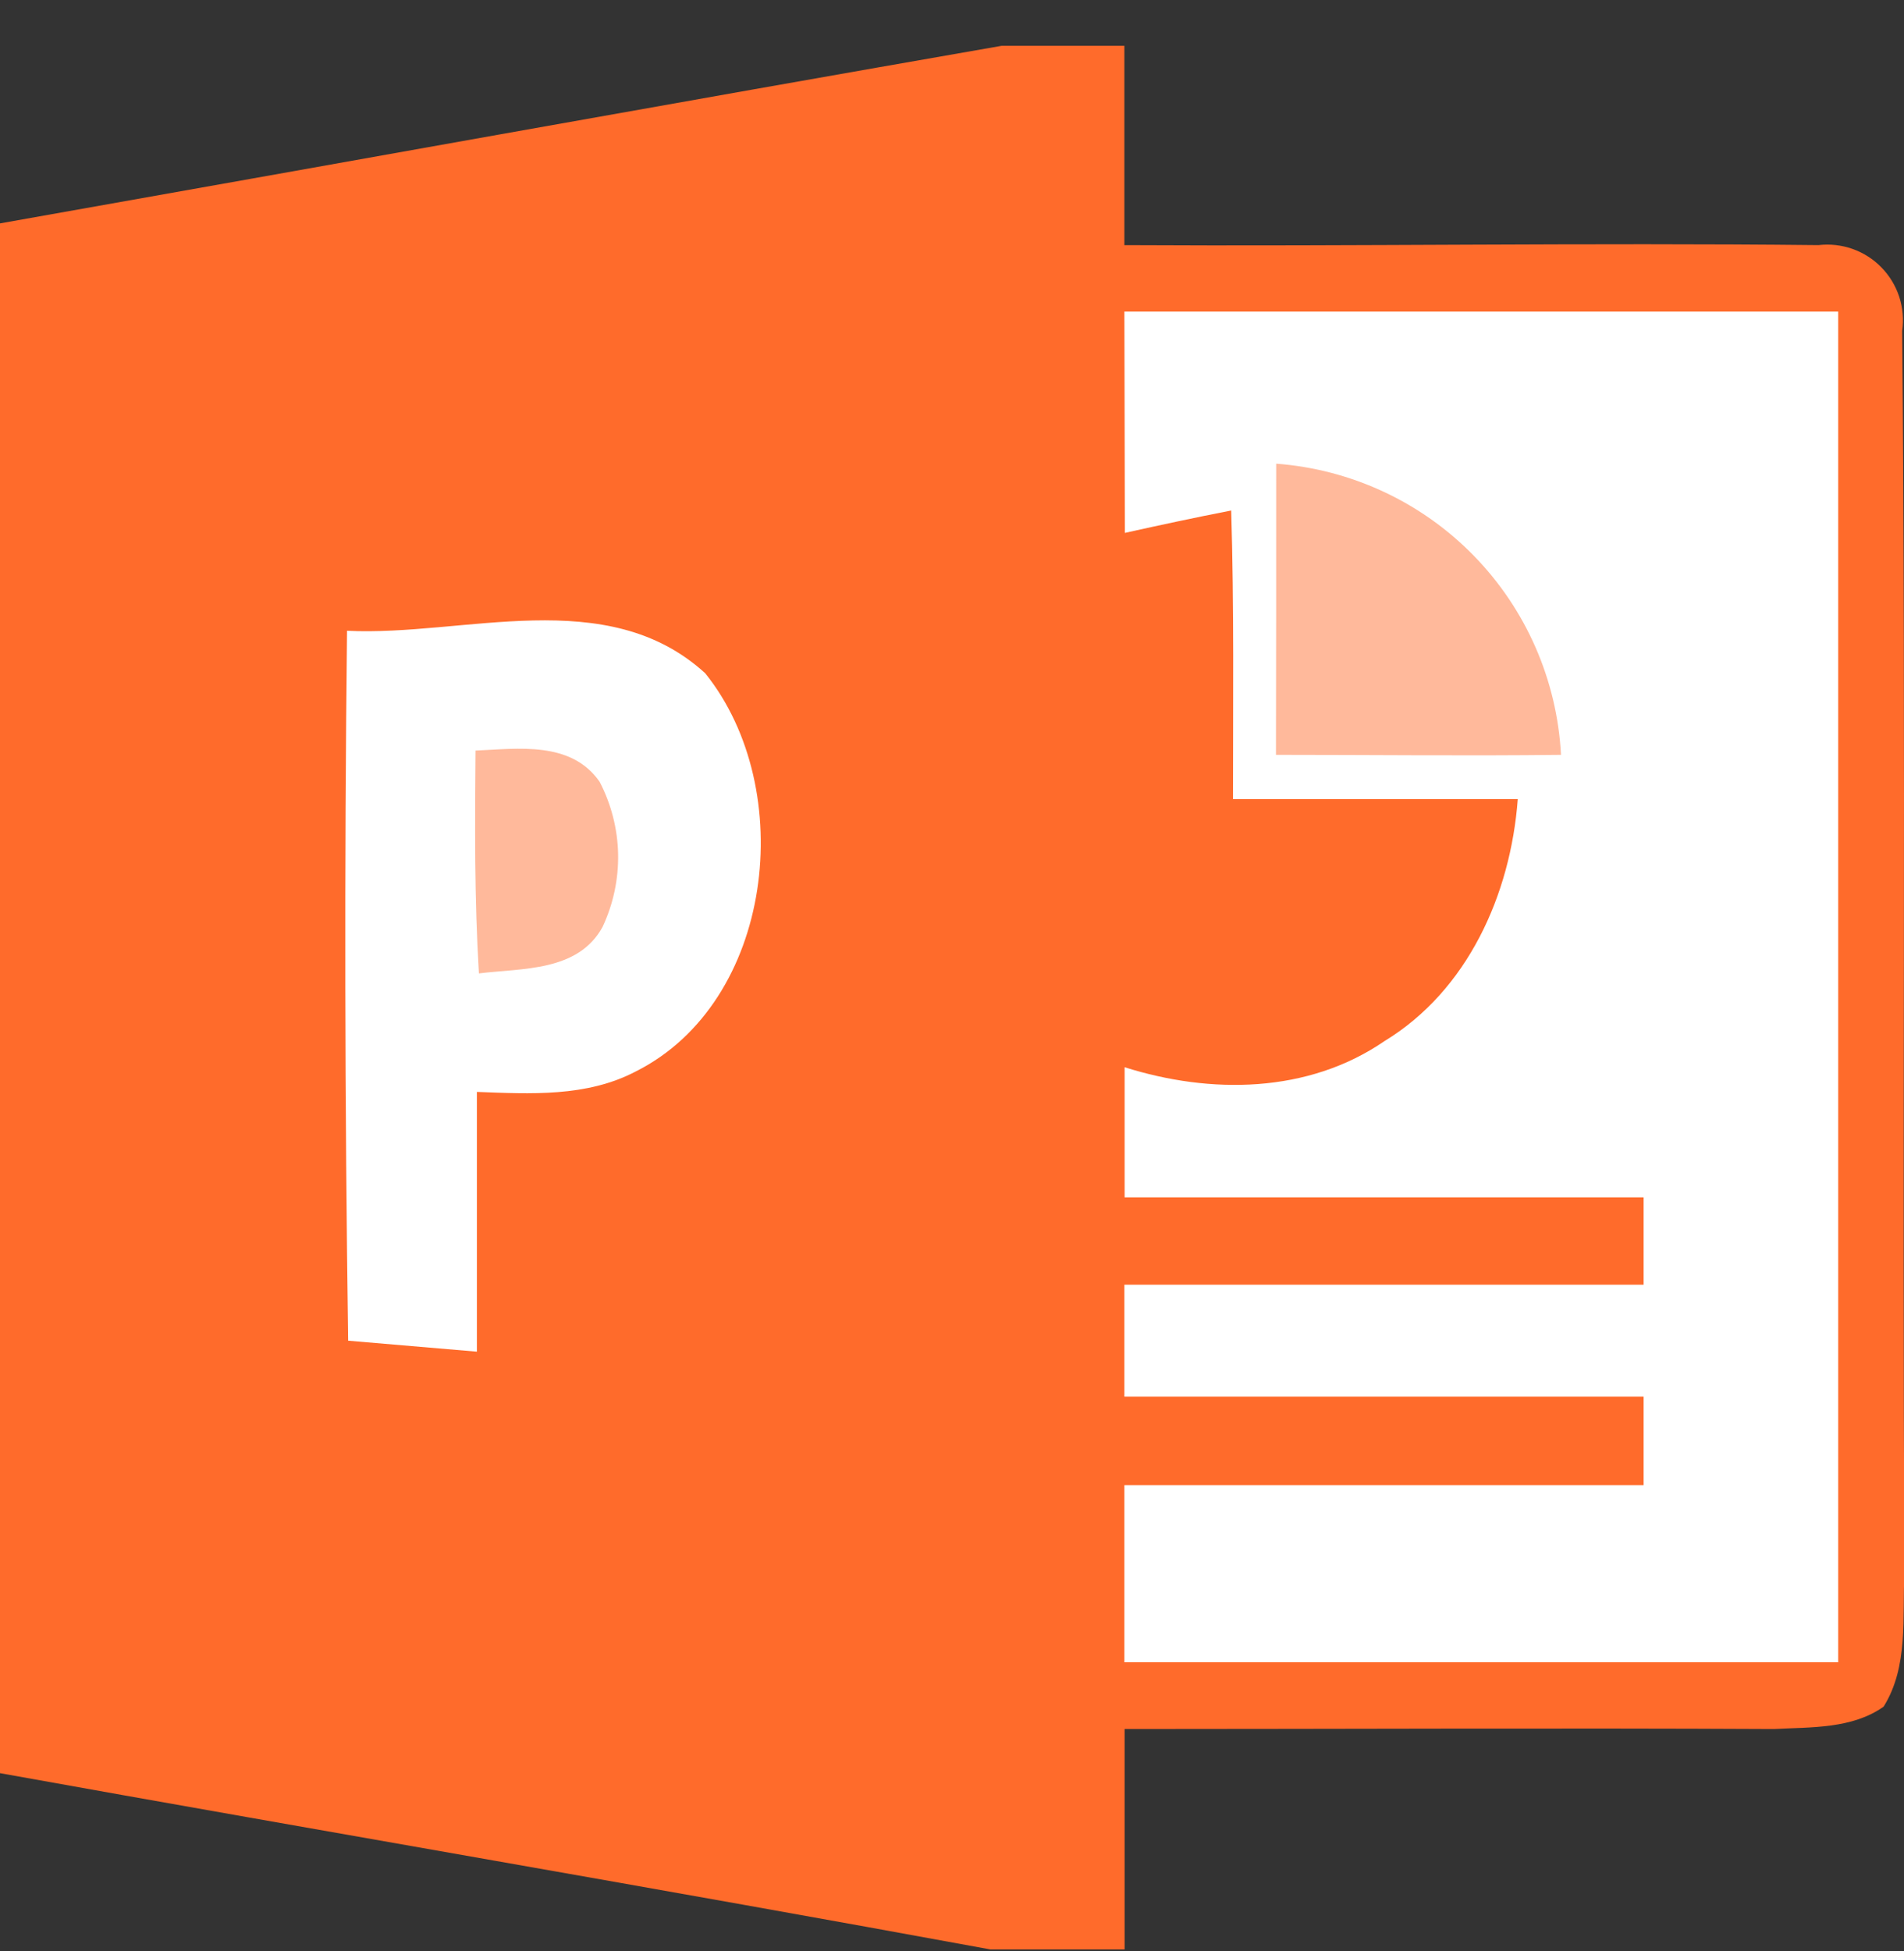 <svg width="41" height="42" viewBox="0 0 41 42" fill="none" xmlns="http://www.w3.org/2000/svg">
    <rect x="0" y="0" width="41" height="42" fill="#333333" stroke="none"/>
    <g clip-path="url(#clip0_1_309)">
        <path d="M21.57 0.986H24.212V5.277C29.193 5.305 34.178 5.223 39.158 5.277C39.406 5.248 39.657 5.276 39.892 5.359C40.127 5.442 40.34 5.578 40.514 5.757C40.688 5.935 40.819 6.151 40.897 6.388C40.974 6.625 40.996 6.876 40.961 7.123C41.043 16.028 40.961 24.938 41.01 33.847C40.961 34.812 41.101 35.877 40.561 36.74C39.882 37.222 38.999 37.179 38.199 37.222C33.541 37.198 28.884 37.222 24.217 37.222V41.966H21.324C14.218 40.66 7.107 39.45 0 38.172V4.809C7.189 3.536 14.377 2.239 21.57 0.986Z" fill="#FF6B2B"/>
        <path d="M24.212 6.708H39.583V35.785H24.212V31.972H35.393V30.067H24.212V27.657H35.393V25.776H24.217V22.975C26.064 23.559 28.166 23.544 29.815 22.411C31.599 21.326 32.529 19.263 32.683 17.204H26.551C26.551 15.131 26.575 13.058 26.512 10.99C25.745 11.139 24.984 11.303 24.222 11.472L24.212 6.708Z" fill="white"/>
        <path d="M27.481 9.982C29.091 10.102 30.602 10.804 31.731 11.958C32.86 13.112 33.529 14.638 33.614 16.25C31.57 16.274 29.525 16.25 27.476 16.25C27.481 14.152 27.481 12.075 27.481 9.982Z" fill="#FFB99B"/>
        <path d="M7.473 13.579C10.004 13.704 13.066 12.557 15.187 14.495C17.193 16.992 16.662 21.577 13.688 23.067C12.632 23.621 11.417 23.549 10.269 23.506V29.098L7.497 28.862C7.425 23.771 7.415 18.675 7.473 13.579Z" fill="white"/>
        <path d="M10.24 16.158C11.156 16.119 12.294 15.946 12.911 16.828C13.162 17.31 13.299 17.843 13.31 18.385C13.32 18.928 13.206 19.466 12.974 19.957C12.444 20.922 11.243 20.84 10.313 20.955C10.216 19.359 10.226 17.764 10.24 16.158Z" fill="#FFB99B"/>
    </g>
    <defs>
        <clipPath id="clip0_1_309">
            <rect width="41" height="41" fill="white" transform="translate(0 0.986)"/>
        </clipPath>
    </defs>
</svg>
